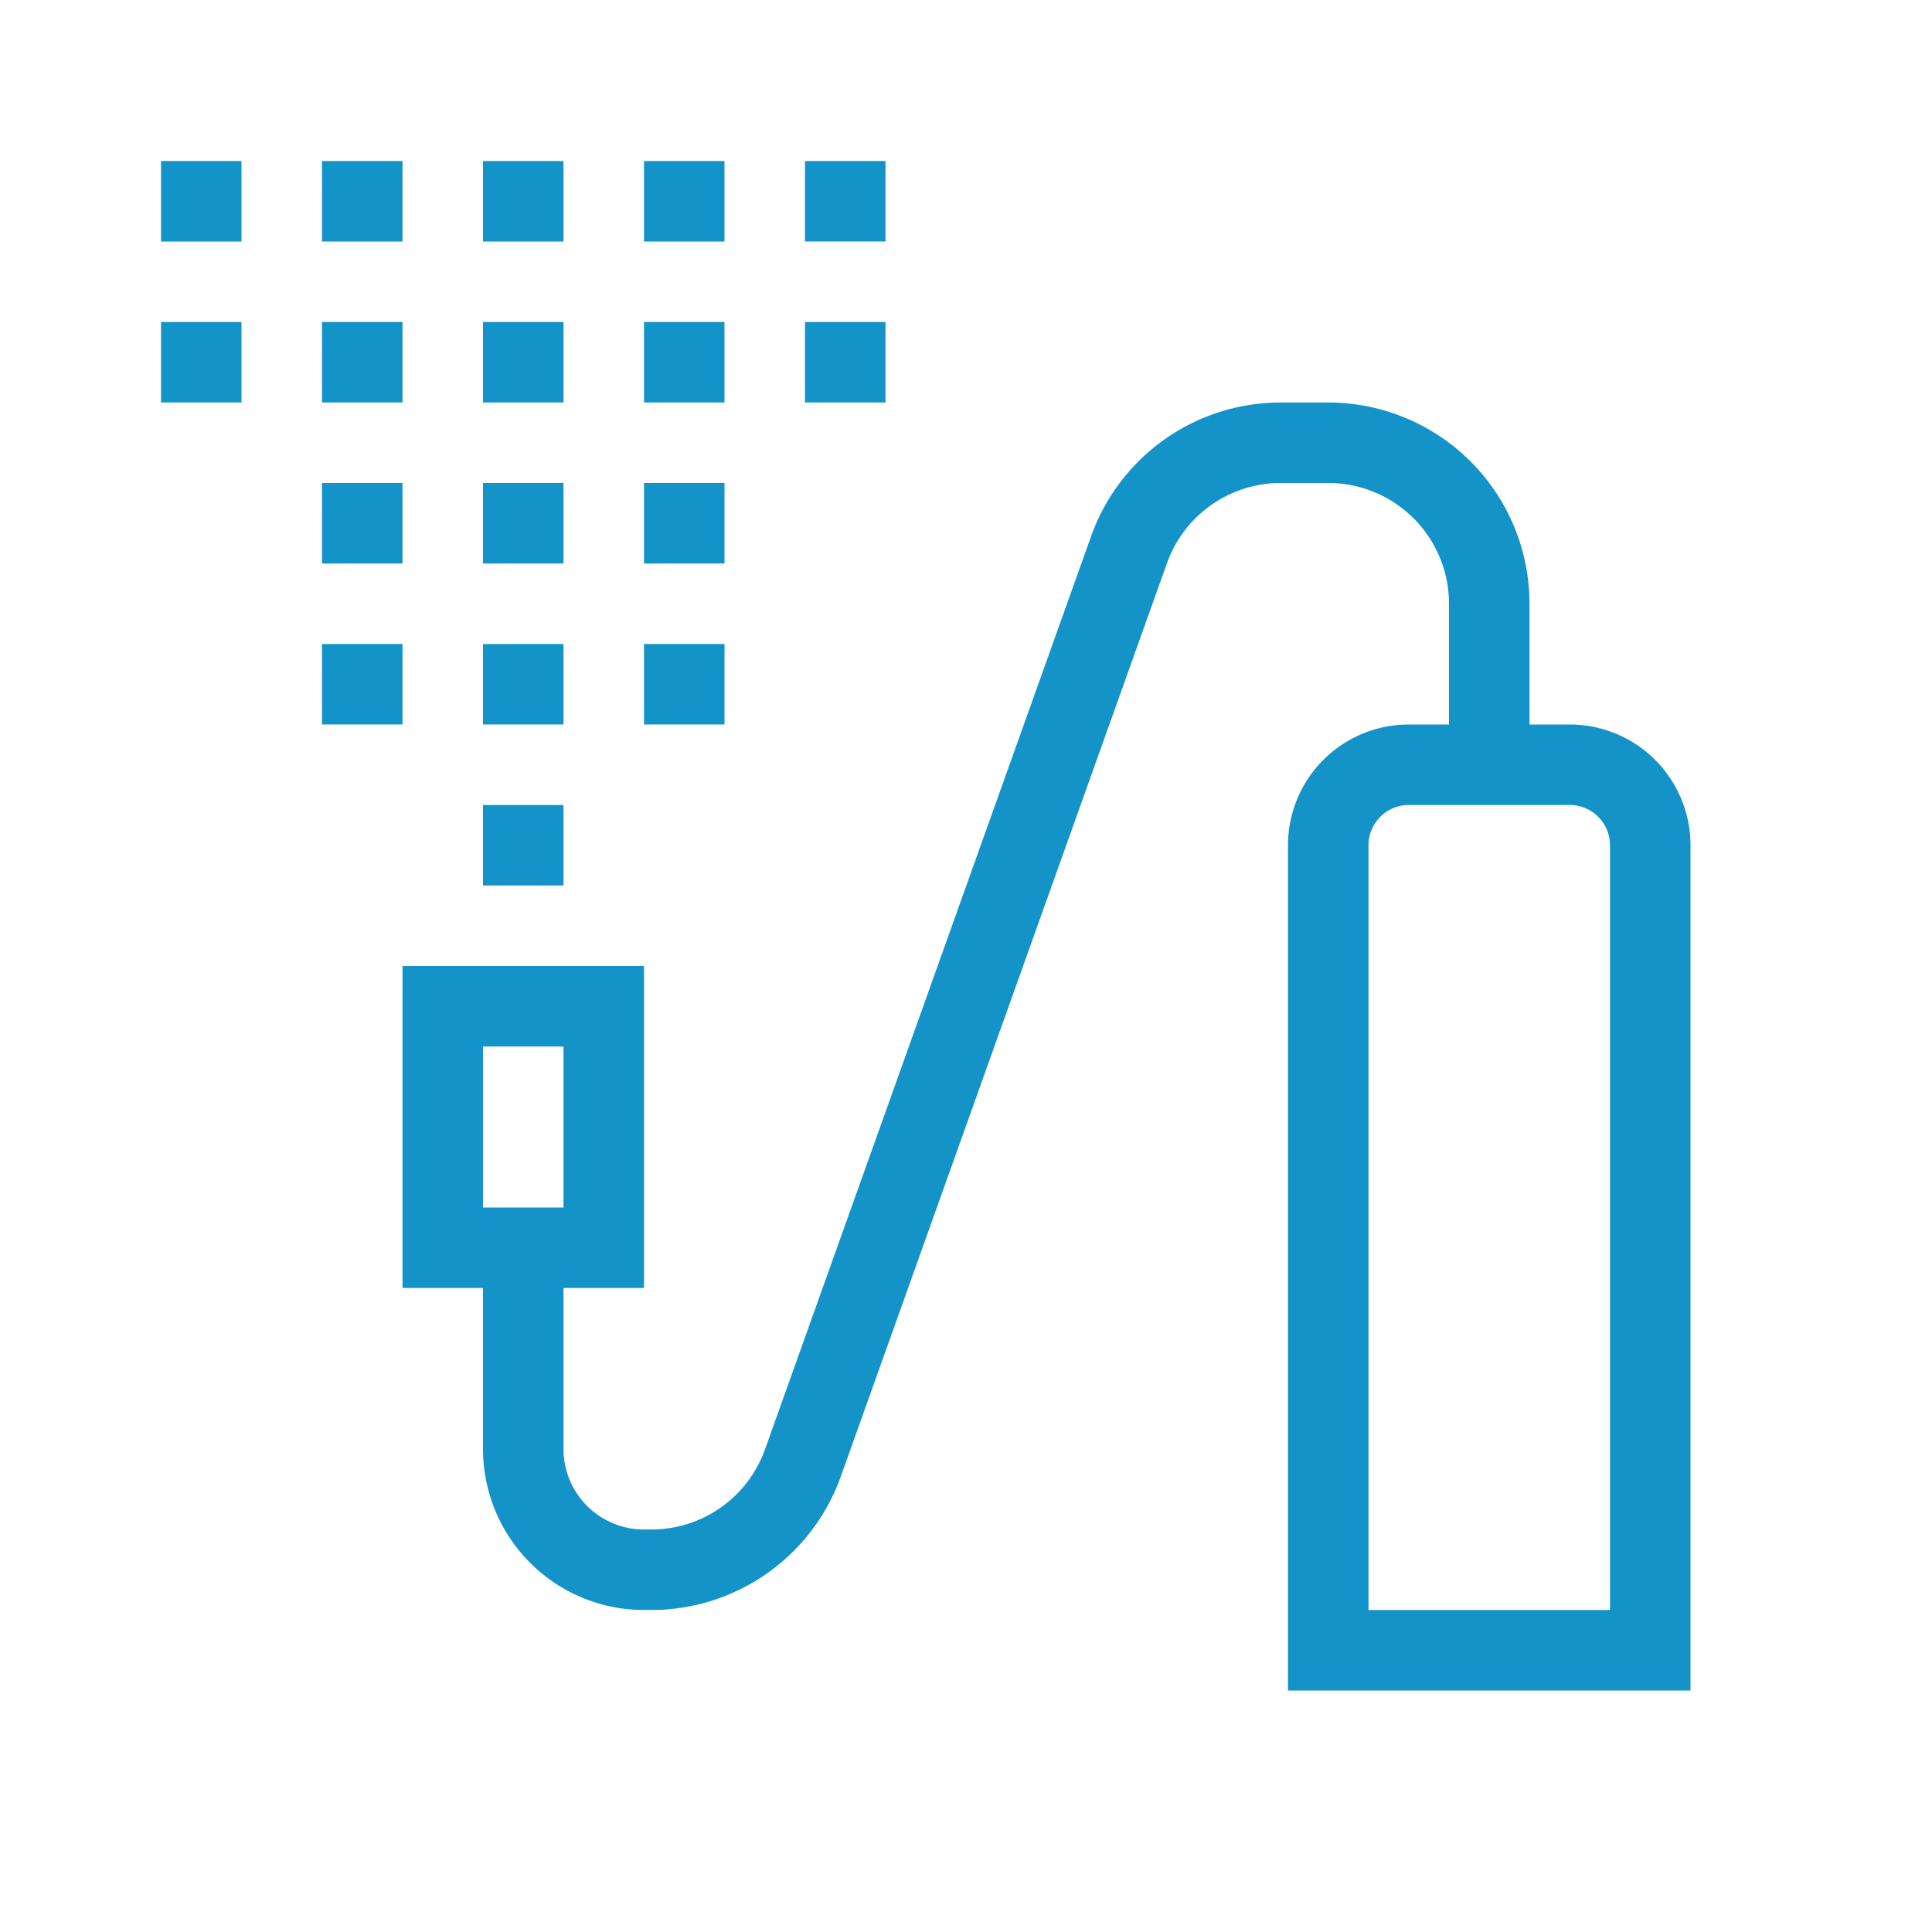 <?xml version="1.0" encoding="UTF-8"?> <svg xmlns="http://www.w3.org/2000/svg" width="24" height="24" viewBox="0 0 24 24"> <path fill="#1493C8" fill-rule="nonzero" d="M18 9V7.5A1.5 1.5 0 0 0 16.5 6h-.59a1.5 1.5 0 0 0-1.413.995l-4.052 11.346A2.5 2.5 0 0 1 8.09 20H8a2 2 0 0 1-2-2v-2H5v-4h3v4H7v2a1 1 0 0 0 1 1h.09a1.5 1.5 0 0 0 1.413-.995l4.052-11.346A2.5 2.5 0 0 1 15.91 5h.591A2.5 2.5 0 0 1 19 7.5V9h.5a1.5 1.5 0 0 1 1.5 1.5V21h-5V10.5A1.5 1.5 0 0 1 17.5 9h.5zm2 11v-9.5a.5.5 0 0 0-.5-.5h-2a.5.5 0 0 0-.5.5V20h3zM7 15v-2H6v2h1zM6 2h1v1H6V2zm0 2h1v1H6V4zm0 2h1v1H6V6zm0 2h1v1H6V8zm0 2h1v1H6v-1zM4 2h1v1H4V2zm0 2h1v1H4V4zm0 2h1v1H4V6zm0 2h1v1H4V8zM2 2h1v1H2V2zm0 2h1v1H2V4zm6-2h1v1H8V2zm0 2h1v1H8V4zm0 2h1v1H8V6zm0 2h1v1H8V8zm2-6h1v1h-1V2zm0 2h1v1h-1V4z"></path> </svg> 